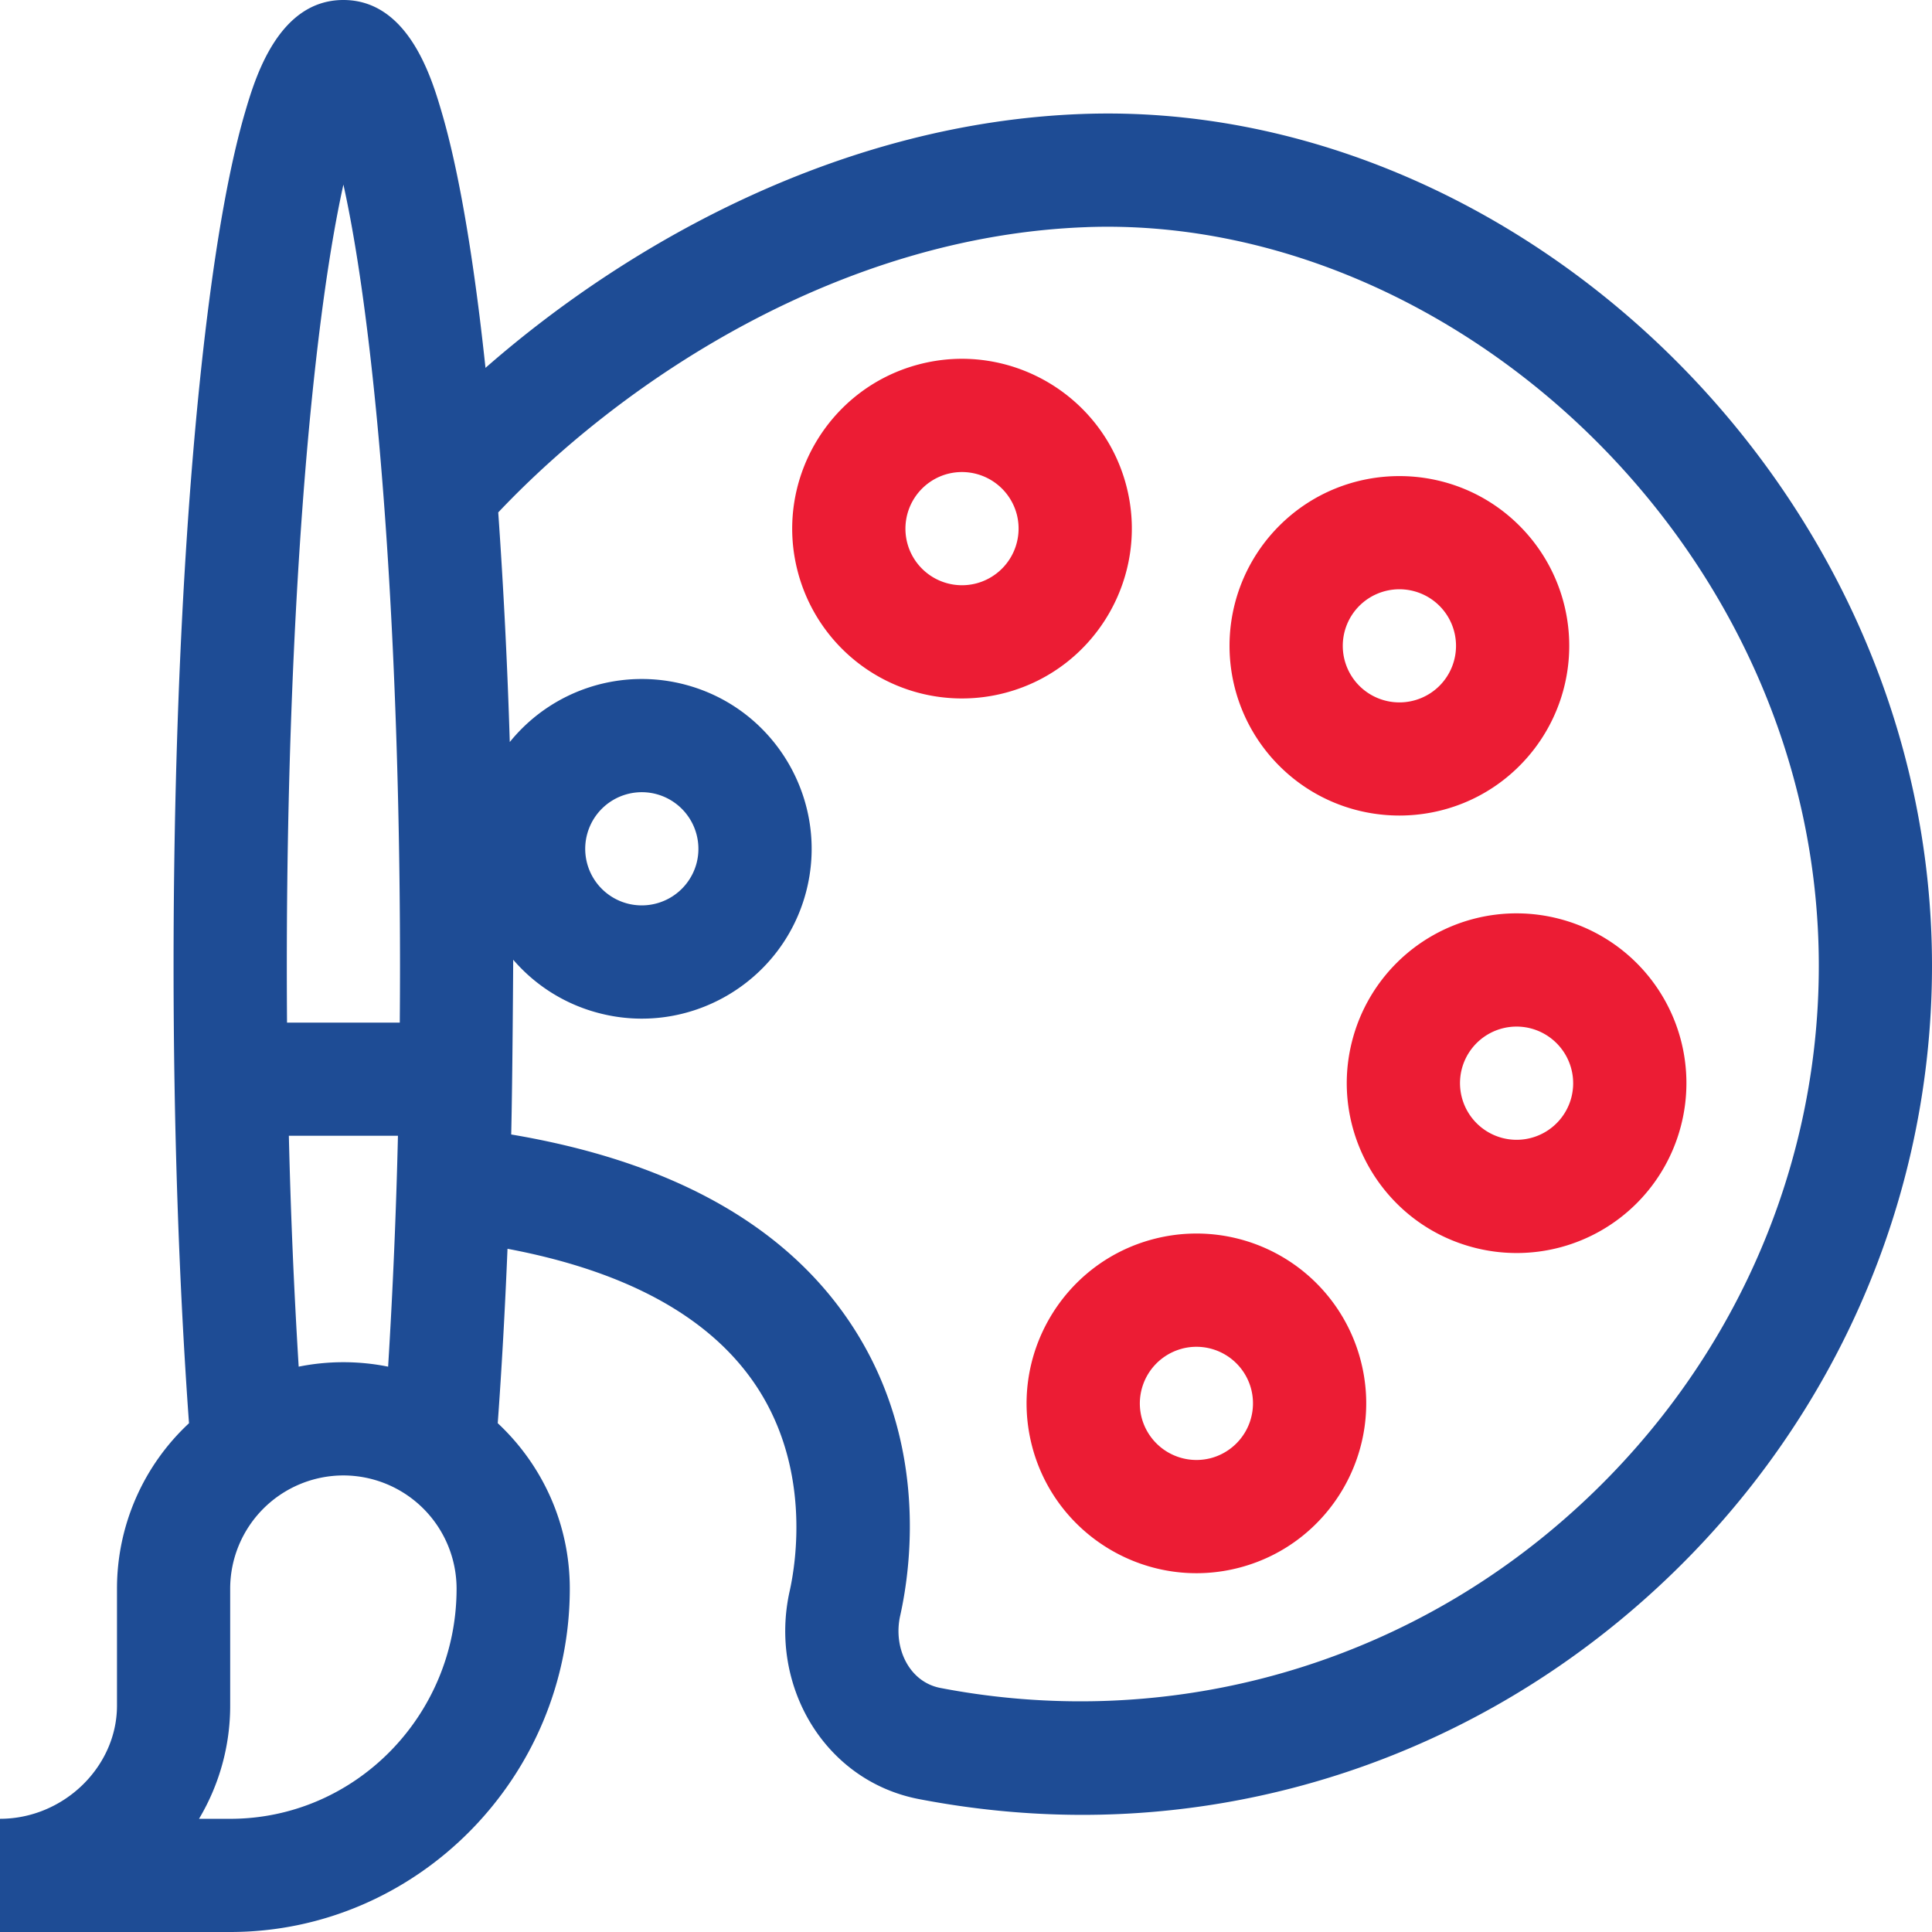 <svg width="92" height="92" viewBox="0 0 92 92" fill="none" xmlns="http://www.w3.org/2000/svg"><path d="M27.133 75.648c0-3.105-1.322-5.907-3.43-7.876v-.015c.192-2.639.346-5.42.464-8.291 5.519 1.04 9.43 3.132 11.643 6.24 2.854 4.007 2.094 8.714 1.793 10.061-1.003 4.49 1.656 9.04 6.16 9.905 2.605.5 5.203.75 7.784.75 9.049 0 18.124-3.093 25.615-9.28C86.588 69.355 91.997 58.004 92 46c.006-22.752-19.782-41.315-40.447-40.573-11.29.406-21.438 5.968-28.434 12.09q-.135-1.252-.28-2.434c-.514-4.13-1.12-7.403-1.803-9.73C20.566 3.752 19.466 0 16.352 0c-3.115 0-4.215 3.752-4.685 5.354-.682 2.327-1.289 5.6-1.802 9.73-1.031 8.299-1.6 19.278-1.6 30.916 0 7.603.254 15.127.734 21.757l.002.015a10.75 10.75 0 0 0-3.43 7.876v5.57c0 2.923-2.552 5.391-5.571 5.391V92h10.96c8.904 0 16.173-7.38 16.173-16.352m24.613-64.833C69.113 10.192 86.615 26.048 86.61 46c-.002 10.392-4.697 20.228-12.88 26.986-8.086 6.68-18.638 9.374-28.948 7.393-1.5-.288-2.256-1.92-1.917-3.436.544-2.431 1.372-8.698-2.663-14.363-3.166-4.445-8.495-7.317-15.859-8.557.063-2.64.095-8.223.095-8.323a8.03 8.03 0 0 0 4.033 2.53c4.316 1.157 8.752-1.42 9.903-5.717 1.154-4.307-1.41-8.75-5.717-9.903a8.08 8.08 0 0 0-8.382 2.725 278 278 0 0 0-.549-10.935c6.1-6.444 16.41-13.167 28.021-13.584M27.96 39.722a2.694 2.694 0 0 1 3.301-1.906 2.7 2.7 0 0 1 1.906 3.3 2.7 2.7 0 0 1-3.3 1.907 2.694 2.694 0 0 1-1.907-3.302M14.95 18.048c.466-4.338.964-7.279 1.403-9.258.439 1.98.937 4.92 1.402 9.258.834 7.768 1.293 17.695 1.293 27.952q0 1.35-.011 2.695h-5.369q-.01-1.345-.01-2.695c0-10.257.458-20.184 1.292-27.952m-1.195 36.036h5.195a289 289 0 0 1-.468 10.995 10.8 10.8 0 0 0-4.259 0 290 290 0 0 1-.468-10.995M10.961 81.22v-5.57a5.397 5.397 0 0 1 5.39-5.391 5.397 5.397 0 0 1 5.391 5.39c0 6.044-4.836 10.961-10.781 10.961H9.477a10.5 10.5 0 0 0 1.484-5.39" fill="#1E4C95"/><path d="M72.355 36.47a8.08 8.08 0 0 0 0-11.435c-3.152-3.152-8.282-3.152-11.435 0a8.08 8.08 0 0 0 0 11.436c3.153 3.152 8.283 3.153 11.435 0m-7.623-7.623a2.7 2.7 0 0 1 3.812 0 2.694 2.694 0 0 1 0 3.812 2.7 2.7 0 0 1-3.812 0 2.694 2.694 0 0 1 0-3.812m-16.829 4.135c4.306-1.154 6.872-5.597 5.718-9.903-1.155-4.307-5.597-6.872-9.904-5.718S36.846 22.958 38 27.265a8.08 8.08 0 0 0 9.903 5.718m-2.79-10.414a2.7 2.7 0 0 1 3.3 1.905 2.7 2.7 0 0 1-1.905 3.302 2.694 2.694 0 0 1-3.301-1.906 2.7 2.7 0 0 1 1.905-3.301M49.16 68.92c1.153 4.3 5.591 6.874 9.904 5.718 4.307-1.154 6.872-5.597 5.718-9.903a8.08 8.08 0 0 0-9.904-5.718c-4.306 1.154-6.871 5.597-5.717 9.904m7.114-4.696a2.694 2.694 0 0 1 3.3 1.906 2.7 2.7 0 0 1-1.905 3.301 2.7 2.7 0 0 1-3.301-1.906 2.7 2.7 0 0 1 1.906-3.3m8.133-14.738c-1.154 4.307 1.41 8.75 5.717 9.903a8.08 8.08 0 0 0 9.904-5.718 8.08 8.08 0 0 0-5.718-9.903 8.08 8.08 0 0 0-9.903 5.718m10.414 2.79a2.694 2.694 0 0 1-3.301 1.906 2.7 2.7 0 0 1-1.906-3.301 2.694 2.694 0 0 1 3.3-1.906 2.7 2.7 0 0 1 1.907 3.301" fill="#EC1C34"/></svg>